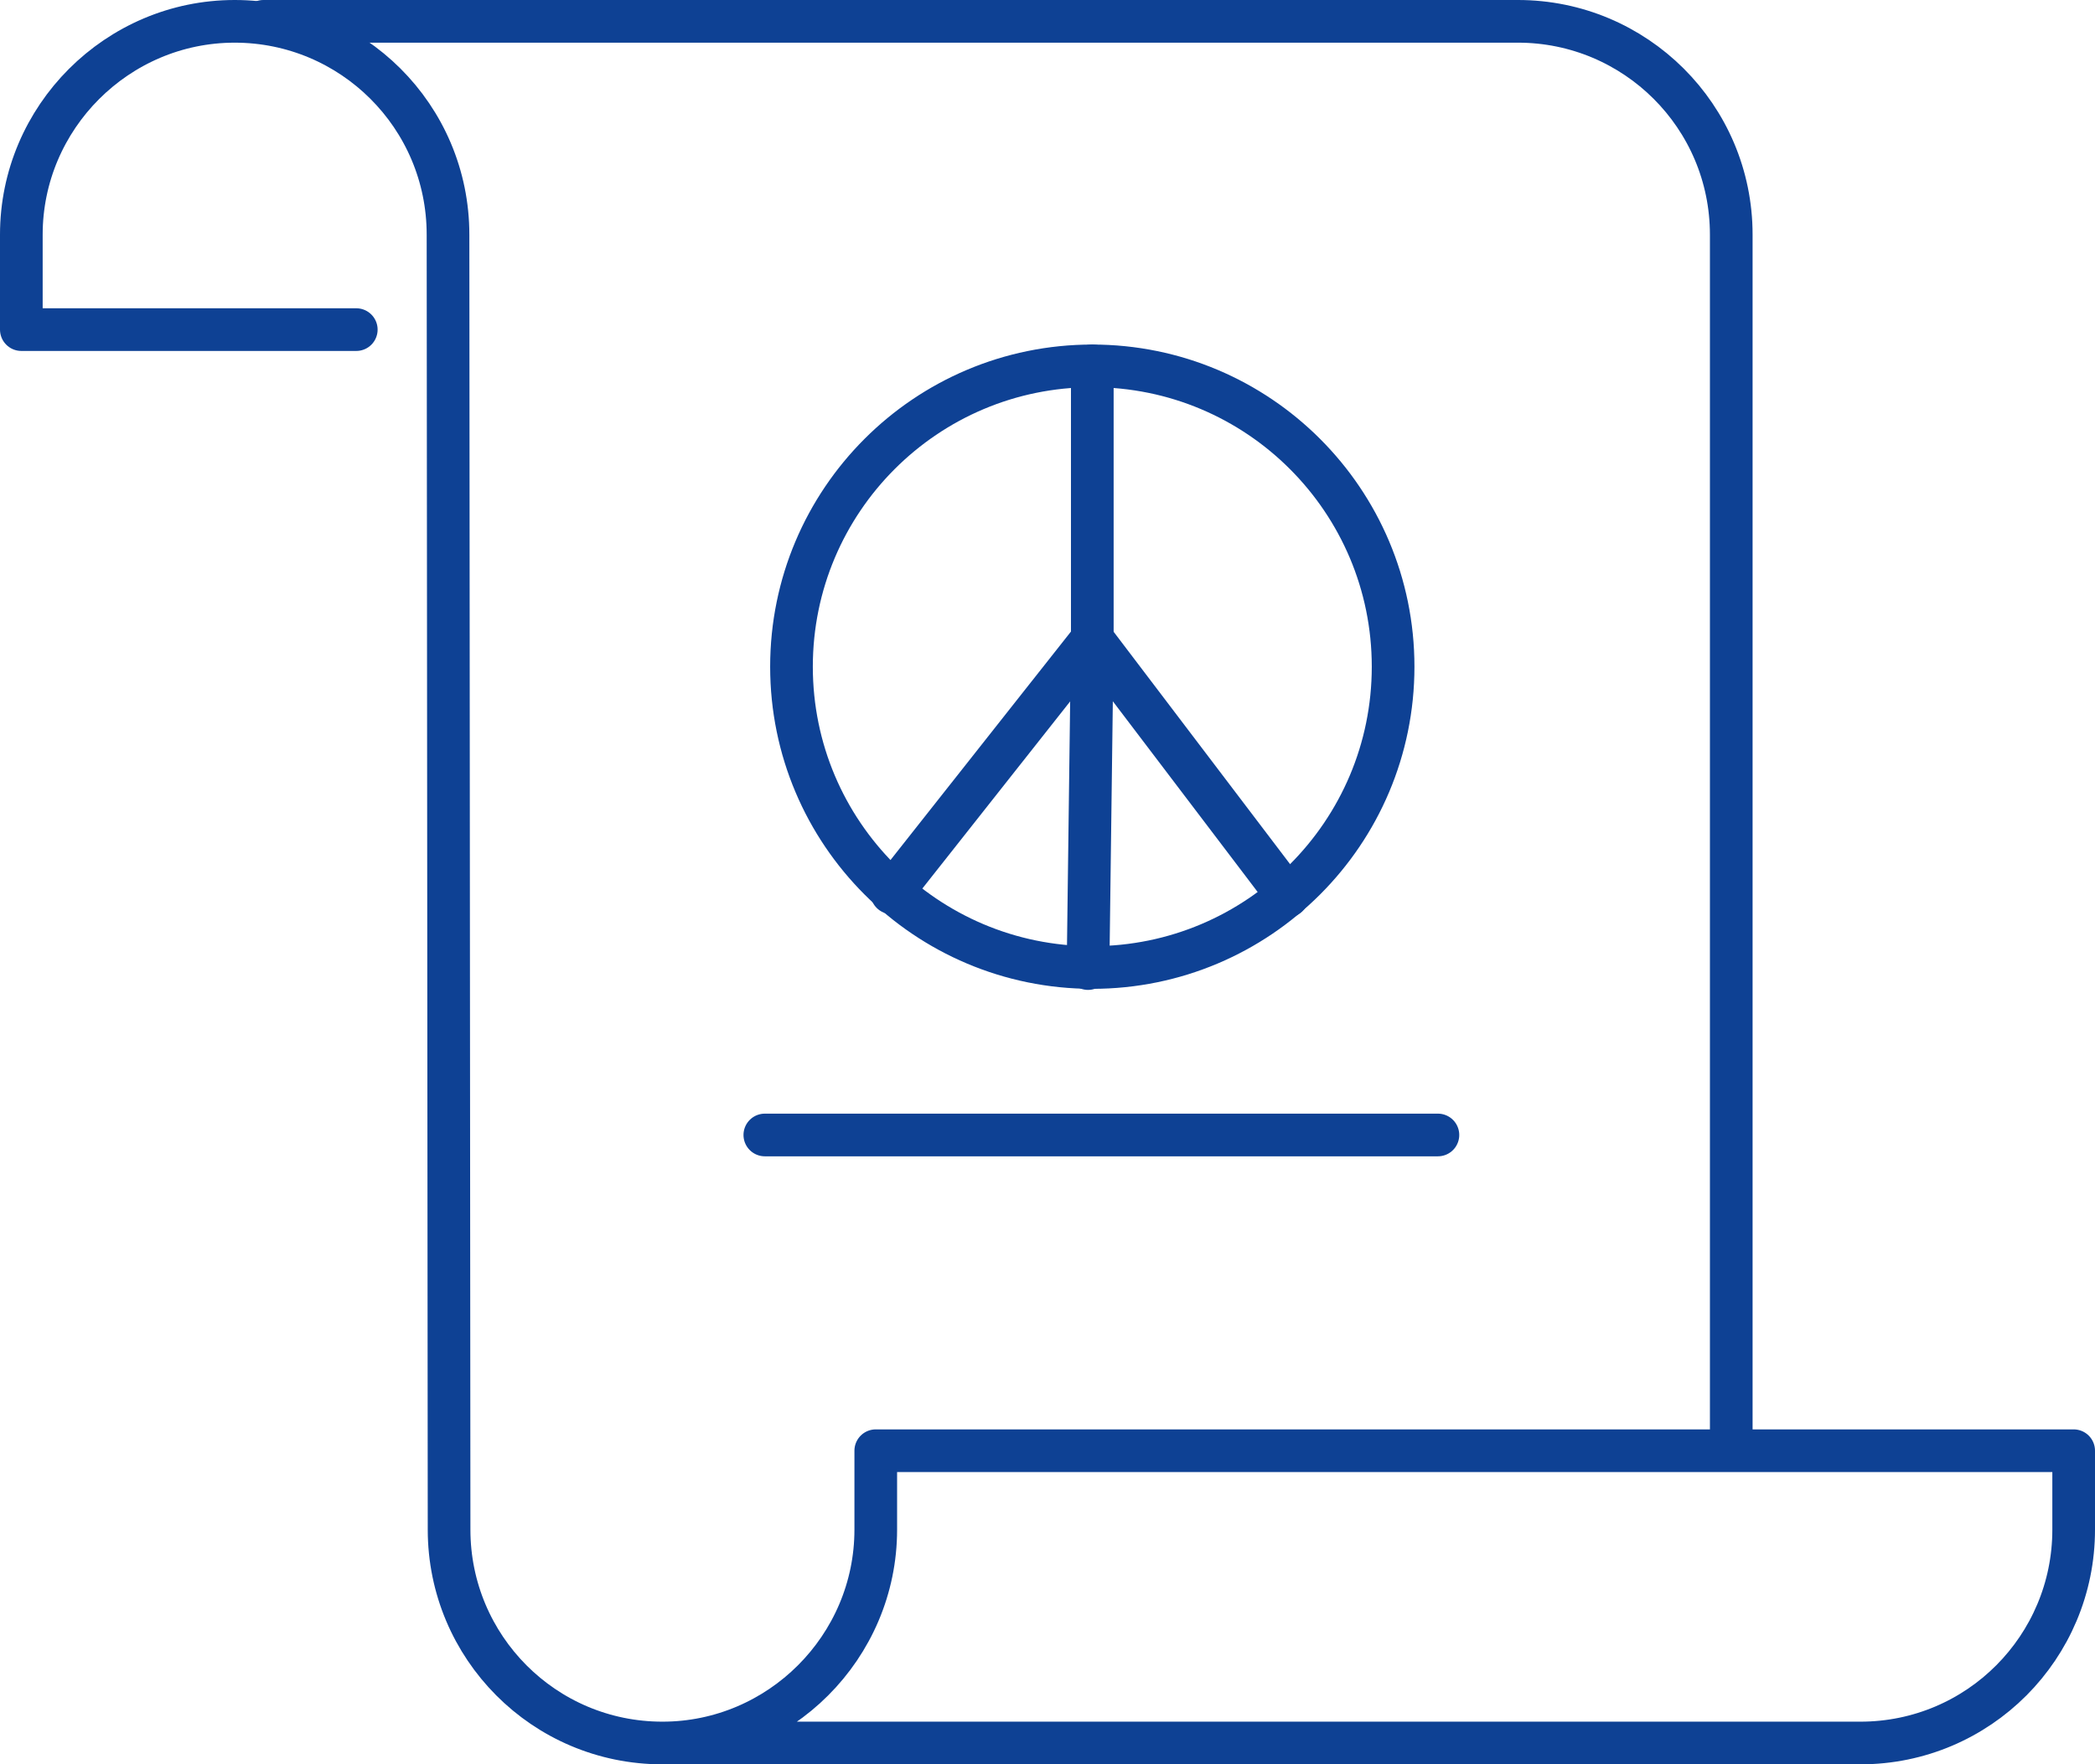 <?xml version="1.0" encoding="utf-8"?>
<!-- Generator: Adobe Illustrator 19.0.0, SVG Export Plug-In . SVG Version: 6.00 Build 0)  -->
<svg version="1.1" id="Layer_1" xmlns="http://www.w3.org/2000/svg" xmlns:xlink="http://www.w3.org/1999/xlink" x="0px" y="0px"
	 viewBox="0 0 196.4 165.4" style="enable-background:new 0 0 196.4 165.4;" xml:space="preserve">
<g>
	<g>
		<g>
			
				<polyline style="fill:none;stroke:#0E4194;stroke-width:4;stroke-linecap:round;stroke-linejoin:round;stroke-miterlimit:10;" points="
				102,90.8 102.4,59.9 102.4,34.3 			"/>
			
				<polyline style="fill:none;stroke:#0E4194;stroke-width:4;stroke-linecap:round;stroke-linejoin:round;stroke-miterlimit:10;" points="
				83.6,83.7 102.4,59.9 120.7,84 			"/>
		</g>
		
			<circle style="fill:none;stroke:#0E4194;stroke-width:4;stroke-linecap:round;stroke-linejoin:round;stroke-miterlimit:10;" cx="102.4" cy="62.5" r="28.2"/>
	</g>
	<path style="fill:none;stroke:#0E4194;stroke-width:4;stroke-linecap:round;stroke-linejoin:round;stroke-miterlimit:10;" d="
		M162.3,135.9V22c0-11.1-9-20-20-20H24.7"/>
	<g>
		<path style="fill:none;stroke:#0E4194;stroke-width:4;stroke-linecap:round;stroke-linejoin:round;stroke-miterlimit:10;" d="
			M62.1,163.4h112.3c11.1,0,20-9,20-20l0-7.4H82.1v7.4C82.1,154.4,73.1,163.4,62.1,163.4c-11.1,0-20-9-20-20L42,22
			c0-11.1-9-20-20-20C11,2,2,11,2,22v8.9h31.4"/>
	</g>
	
		<line style="fill:none;stroke:#0E4194;stroke-width:4;stroke-linecap:round;stroke-linejoin:round;stroke-miterlimit:10;" x1="134.8" y1="106.4" x2="71.7" y2="106.4"/>
</g>
</svg>
